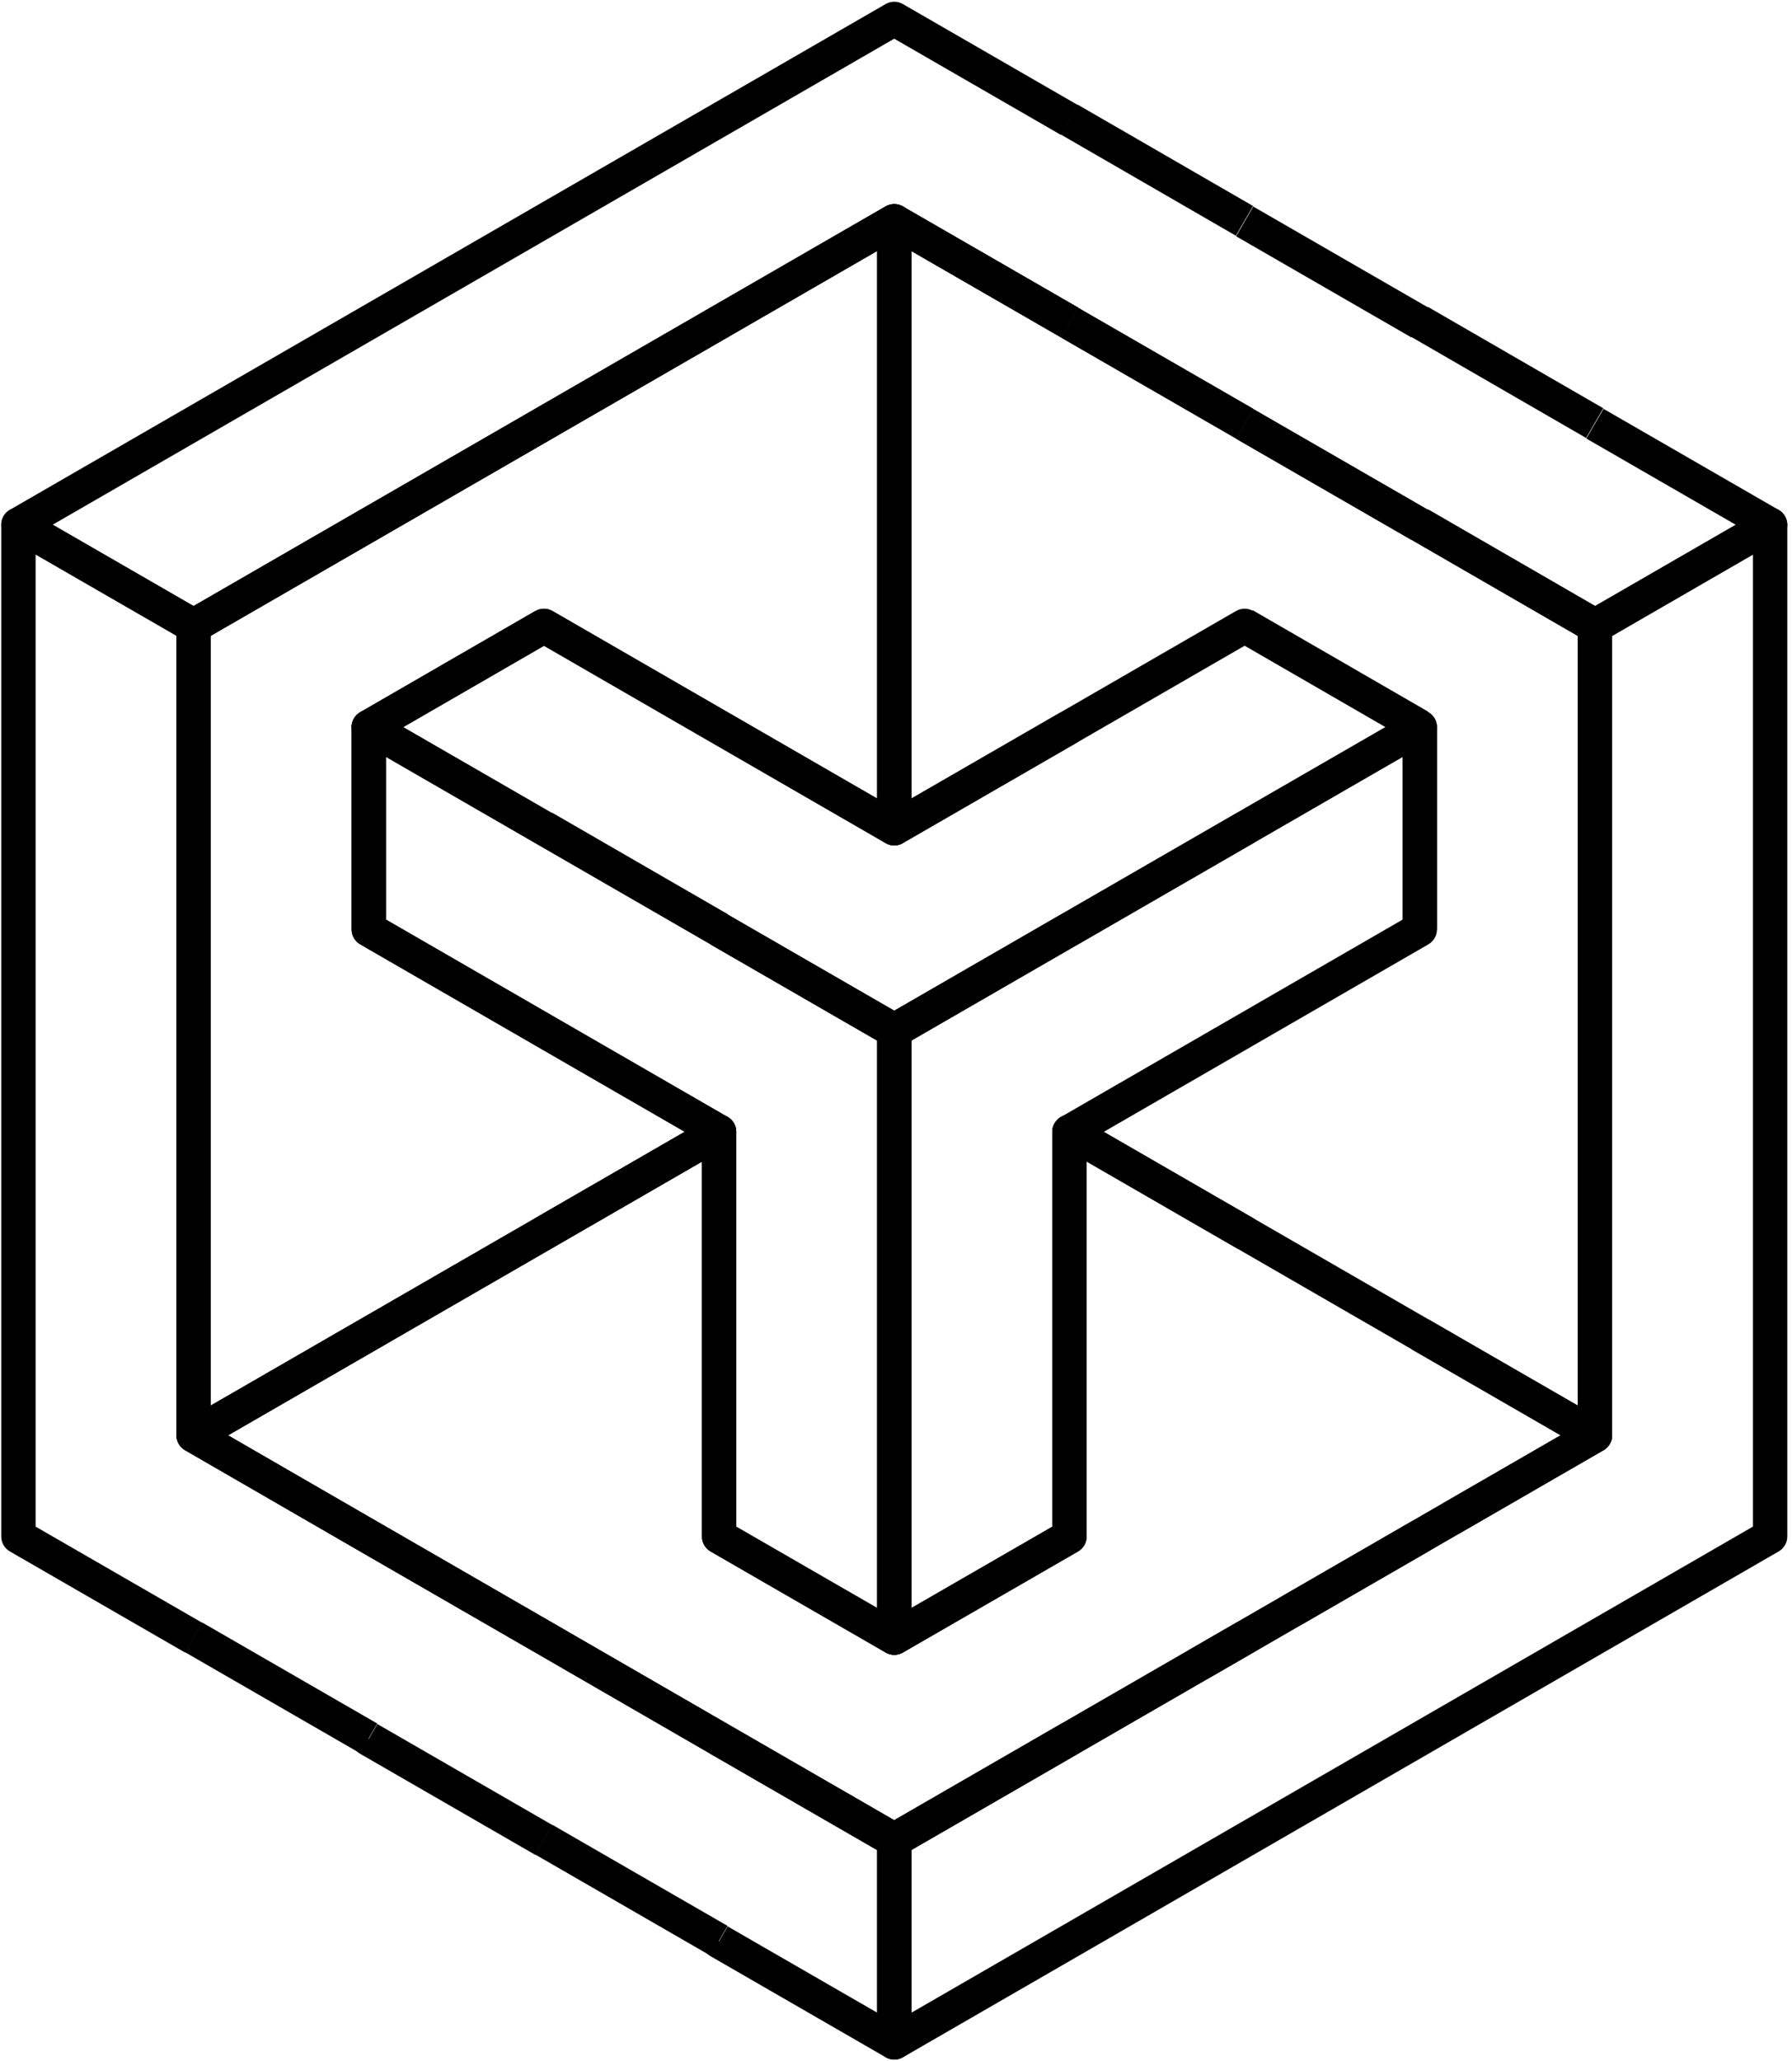 <svg xmlns="http://www.w3.org/2000/svg" width="301" height="346" viewBox="0 0 301 346" fill="none"><path d="M209.046 209.89C208.556 209.89 208.058 209.77 207.612 209.503L178.194 192.519C177.266 191.987 176.751 191.016 176.751 190.02C176.751 189.531 176.872 189.033 177.138 188.586C177.936 187.204 179.696 186.732 181.079 187.53L210.497 204.515C211.424 205.047 211.939 206.017 211.939 207.013C211.939 207.503 211.819 208.001 211.553 208.447C211.021 209.375 210.05 209.89 209.054 209.89H209.046Z" fill="black"></path><path d="M91.366 209.89C90.37 209.89 89.399 209.375 88.867 208.447C88.069 207.065 88.541 205.305 89.923 204.506L119.341 187.522C119.805 187.255 120.311 187.17 120.801 187.135C121.788 187.135 122.75 187.659 123.274 188.578C123.978 189.797 123.694 191.308 122.664 192.193C122.527 192.313 122.381 192.416 122.218 192.511L92.8 209.495C92.345 209.753 91.847 209.881 91.366 209.881V209.89Z" fill="black"></path><path d="M60.488 260.474L31.079 243.472C30.186 242.957 29.636 242.004 29.636 240.974C29.636 239.943 30.186 238.999 31.079 238.483L119.35 187.539L122.226 192.528L38.283 240.982L63.399 255.494L60.497 260.474H60.488Z" fill="black"></path><path d="M89.906 277.441L60.497 260.482L63.382 255.485L92.817 272.469L89.906 277.441Z" fill="black"></path><path d="M119.332 294.451L89.923 277.45L92.8 272.461L122.235 289.471L119.332 294.451Z" fill="black"></path><path d="M122.231 289.499L119.352 294.49L148.775 311.464L151.654 306.473L122.231 289.499Z" fill="black"></path><path d="M32.522 243.867C32.023 243.867 31.526 243.738 31.079 243.481C30.186 242.966 29.636 242.013 29.636 240.982V105.09C29.636 104.06 30.186 103.107 31.079 102.591L148.767 34.645C149.66 34.13 150.76 34.13 151.653 34.645C152.546 35.16 153.095 36.114 153.095 37.144V139.067C153.095 140.098 152.546 141.051 151.653 141.566C150.76 142.081 149.66 142.081 148.767 141.566L91.366 108.422L64.824 123.749V154.395L122.226 187.539C123.119 188.054 123.669 189.007 123.669 190.038C123.669 191.068 123.119 192.021 122.226 192.536L33.964 243.498C33.518 243.756 33.02 243.884 32.522 243.884V243.867ZM35.407 106.756V235.993L115.022 190.029L60.505 158.559C59.612 158.044 59.063 157.091 59.063 156.06V122.083C59.063 121.053 59.612 120.099 60.505 119.584L89.923 102.591C90.816 102.076 91.915 102.076 92.808 102.591L147.325 134.07V42.133L35.398 106.747L35.407 106.756Z" fill="black"></path><path d="M61.948 124.959C60.952 124.959 59.981 124.444 59.449 123.517C59.183 123.062 59.063 122.564 59.063 122.074C59.063 121.078 59.578 120.117 60.505 119.584L89.923 102.591L92.808 107.58L63.391 124.573C62.935 124.831 62.437 124.959 61.948 124.959Z" fill="black"></path><path d="M150.21 277.836C149.712 277.836 149.214 277.707 148.767 277.45C147.874 276.934 147.325 275.981 147.325 274.951V173.019C147.325 171.988 147.874 171.035 148.767 170.52L237.038 119.576C237.931 119.06 239.03 119.06 239.923 119.576C240.816 120.091 241.366 121.044 241.366 122.074V156.052C241.366 157.082 240.816 158.035 239.923 158.55L182.522 191.695V257.984C182.522 259.014 181.972 259.967 181.079 260.482L151.653 277.458C151.206 277.716 150.708 277.845 150.21 277.845V277.836ZM153.095 174.693V269.971L176.751 256.326V190.038C176.751 189.007 177.301 188.054 178.194 187.539L235.596 154.395V127.072L153.095 174.693Z" fill="black"></path><path d="M151.664 34.678L148.785 39.668L178.209 56.642L181.088 51.652L151.664 34.678Z" fill="black"></path><path d="M181.087 51.669L178.208 56.66L207.632 73.634L210.511 68.643L181.087 51.669Z" fill="black"></path><path d="M206.169 71.13V71.096H211.939L206.169 71.13Z" fill="black"></path><path d="M92.765 136.46L89.882 141.449L119.309 158.452L122.191 153.464L92.765 136.46Z" fill="black"></path><path d="M239.876 85.516L236.994 90.505L266.42 107.508L269.303 102.52L239.876 85.516Z" fill="black"></path><path d="M122.236 153.592L119.357 158.583L148.781 175.557L151.66 170.566L122.236 153.592Z" fill="black"></path><path d="M150.21 345.791C149.712 345.791 149.214 345.662 148.767 345.404C147.874 344.889 147.325 343.936 147.325 342.906V308.928C147.325 307.898 147.874 306.945 148.767 306.429L265.013 239.316V105.09C265.013 104.06 265.563 103.107 266.456 102.591L295.882 85.607C296.775 85.092 297.874 85.092 298.767 85.607C299.66 86.122 300.21 87.075 300.21 88.106V257.975C300.21 259.006 299.66 259.959 298.767 260.474L151.661 345.413C151.215 345.67 150.717 345.799 150.219 345.799L150.21 345.791ZM153.095 337.917L294.44 256.309V93.094L270.784 106.756V240.982C270.784 242.013 270.234 242.966 269.341 243.481L153.095 310.594V337.917Z" fill="black"></path><path d="M150.21 141.935C149.712 141.935 149.214 141.806 148.767 141.549C147.874 141.034 147.325 140.081 147.325 139.05V37.152C147.325 36.122 147.874 35.169 148.767 34.654C149.66 34.147 150.759 34.139 151.644 34.654L181.07 51.63L178.185 56.618L153.087 42.141V134.061L178.185 119.584L181.07 124.573L151.644 141.549C151.197 141.806 150.699 141.935 150.201 141.935H150.21Z" fill="black"></path><path d="M210.456 102.479L207.574 107.468L237 124.471L239.883 119.483L210.456 102.479Z" fill="black"></path><path d="M210.51 68.67L207.63 73.661L237.054 90.635L239.933 85.644L210.51 68.67Z" fill="black"></path><path d="M267.898 243.859C267.4 243.859 266.902 243.73 266.456 243.472L237.03 226.496L239.915 221.508L265.013 235.985V106.764L237.03 90.596L239.915 85.607L269.341 102.608C270.234 103.124 270.784 104.077 270.784 105.107V240.982C270.784 242.013 270.234 242.966 269.341 243.481C268.895 243.738 268.396 243.867 267.898 243.867V243.859Z" fill="black"></path><path d="M241.357 122.083H235.596V156.06H241.357V122.083Z" fill="black"></path><path d="M31.079 277.45L1.653 260.474C0.76 259.959 0.21 259.006 0.21 257.975V88.097C0.21 87.067 0.76 86.114 1.653 85.598C2.546 85.083 3.645 85.083 4.529 85.598L33.956 102.574C34.849 103.089 35.398 104.042 35.398 105.073V240.974L29.636 240.974V106.73L5.98 93.086V256.309L33.964 272.452L31.088 277.441L31.079 277.45Z" fill="black"></path><path d="M60.488 260.474L31.079 243.472L33.964 238.483L63.391 255.494L60.488 260.474Z" fill="black"></path><path d="M33.943 272.396L31.064 277.386L60.488 294.36L63.367 289.37L33.943 272.396Z" fill="black"></path><path d="M89.906 277.441L60.497 260.482L63.382 255.485L92.817 272.469L89.906 277.441Z" fill="black"></path><path d="M89.923 311.427L60.497 294.451C59.604 293.936 59.054 292.983 59.054 291.952L61.948 291.935L63.382 289.454L92.808 306.429L89.932 311.418L89.923 311.427Z" fill="black"></path><path d="M119.332 294.451L89.923 277.45L92.8 272.461L122.235 289.471L119.332 294.451Z" fill="black"></path><path d="M92.787 306.375L89.908 311.365L119.332 328.34L122.211 323.349L92.787 306.375Z" fill="black"></path><path d="M244.113 257.597C243.117 257.597 242.147 257.082 241.615 256.155C241.357 255.7 241.228 255.21 241.228 254.721C241.228 253.725 241.744 252.754 242.671 252.222L266.456 238.492C267.83 237.693 269.59 238.166 270.397 239.548C270.655 240.003 270.784 240.493 270.784 240.982C270.784 241.978 270.268 242.949 269.341 243.481L245.556 257.211C245.101 257.468 244.612 257.597 244.122 257.597H244.113Z" fill="black"></path><path d="M217.091 273.208C216.885 273.208 216.688 273.182 216.49 273.139C216.49 273.139 216.439 273.139 216.413 273.122H216.396C216.164 273.062 215.941 272.976 215.726 272.864L215.709 272.856C215.262 272.607 214.867 272.246 214.593 271.765C213.794 270.383 214.266 268.622 215.649 267.833L215.735 267.781L237.038 255.476C238.412 254.686 240.172 255.15 240.979 256.532C241.778 257.915 241.306 259.675 239.923 260.474L218.534 272.821C218.079 273.079 217.589 273.208 217.1 273.208H217.091Z" fill="black"></path><path d="M201.421 282.25C200.425 282.25 199.454 281.734 198.922 280.807C198.664 280.352 198.536 279.862 198.536 279.373C198.536 278.377 199.051 277.407 199.978 276.874L207.612 272.469C208.986 271.671 210.746 272.143 211.553 273.525C211.811 273.981 211.939 274.47 211.939 274.959C211.939 275.956 211.424 276.926 210.497 277.458L202.863 281.863C202.408 282.129 201.919 282.25 201.429 282.25H201.421Z" fill="black"></path><path d="M150.21 311.813C149.214 311.813 148.244 311.298 147.711 310.371C146.913 308.988 147.385 307.228 148.767 306.429L178.185 289.445C179.559 288.647 181.319 289.119 182.126 290.501C182.925 291.884 182.453 293.644 181.07 294.443L151.653 311.427C151.197 311.685 150.699 311.813 150.219 311.813H150.21Z" fill="black"></path><path d="M179.628 291.944L179.636 291.952V291.944H179.628Z" fill="black"></path><path d="M150.21 345.791C149.712 345.791 149.214 345.662 148.767 345.404L119.341 328.428C118.448 327.913 117.898 326.96 117.898 325.93L120.792 325.913L122.226 323.431L147.325 337.908V310.585L119.341 294.443L122.218 289.454L151.644 306.429C152.537 306.945 153.087 307.898 153.087 308.928V342.906C153.087 343.936 152.537 344.889 151.644 345.404C151.197 345.662 150.699 345.791 150.201 345.791L150.21 345.791Z" fill="black"></path><path d="M150.21 277.836C149.712 277.836 149.214 277.707 148.767 277.45L119.341 260.474C118.448 259.959 117.898 259.006 117.898 257.975V191.686L60.497 158.542C59.604 158.027 59.054 157.074 59.054 156.043V122.066C59.054 121.035 59.604 120.082 60.497 119.567C61.39 119.052 62.489 119.052 63.373 119.567L151.644 170.512C152.537 171.027 153.087 171.98 153.087 173.01V274.942C153.087 275.973 152.537 276.926 151.644 277.441C151.197 277.699 150.699 277.827 150.201 277.827L150.21 277.836ZM123.669 256.318L147.325 269.962V174.685L64.824 127.063V154.386L122.226 187.53C123.119 188.046 123.669 188.999 123.669 190.029V256.318Z" fill="black"></path><path d="M120.792 57.005C119.796 57.005 118.826 56.49 118.293 55.562C118.036 55.107 117.907 54.618 117.907 54.128C117.907 53.132 118.422 52.162 119.35 51.63L148.767 34.645C150.141 33.847 151.91 34.319 152.709 35.701C152.966 36.157 153.095 36.646 153.095 37.135C153.095 38.131 152.58 39.102 151.653 39.634L122.235 56.618C121.78 56.876 121.282 57.005 120.801 57.005H120.792Z" fill="black"></path><path d="M91.366 73.998C90.37 73.998 89.399 73.483 88.867 72.555C88.609 72.1 88.481 71.611 88.481 71.121C88.481 70.125 88.996 69.155 89.923 68.623L119.341 51.638C120.715 50.84 122.484 51.312 123.282 52.694C123.54 53.149 123.669 53.639 123.669 54.128C123.669 55.124 123.154 56.095 122.226 56.627L92.808 73.611C92.353 73.869 91.855 73.998 91.374 73.998H91.366Z" fill="black"></path><path d="M61.948 90.982C60.952 90.982 59.981 90.467 59.449 89.54C59.192 89.085 59.063 88.595 59.063 88.106C59.063 87.11 59.578 86.139 60.505 85.607L89.932 68.623C91.314 67.824 93.075 68.296 93.873 69.679C94.139 70.134 94.259 70.623 94.259 71.113C94.259 72.109 93.744 73.079 92.817 73.611L63.391 90.596C62.935 90.853 62.437 90.982 61.948 90.982Z" fill="black"></path><path d="M32.522 107.966C31.525 107.966 30.555 107.451 30.023 106.524C29.765 106.069 29.636 105.579 29.636 105.09C29.636 104.094 30.152 103.124 31.079 102.591L60.497 85.607C61.871 84.808 63.639 85.281 64.438 86.663C64.696 87.118 64.824 87.608 64.824 88.097C64.824 89.093 64.309 90.063 63.382 90.596L33.964 107.58C33.509 107.838 33.011 107.966 32.53 107.966H32.522Z" fill="black"></path><path d="M179.636 158.937C178.64 158.937 177.67 158.422 177.138 157.494C176.88 157.039 176.751 156.55 176.751 156.06C176.751 155.064 177.266 154.094 178.194 153.562L207.62 136.577C208.994 135.779 210.754 136.251 211.562 137.633C211.819 138.088 211.948 138.578 211.948 139.067C211.948 140.063 211.433 141.034 210.505 141.566L181.079 158.55C180.624 158.817 180.134 158.937 179.645 158.937H179.636Z" fill="black"></path><path d="M150.21 175.921C149.214 175.921 148.244 175.406 147.711 174.479C146.913 173.096 147.385 171.336 148.767 170.537L178.185 153.544C179.559 152.746 181.319 153.218 182.126 154.601C182.384 155.056 182.513 155.554 182.513 156.043C182.513 157.039 181.998 158.001 181.07 158.533L151.653 175.526C151.197 175.792 150.699 175.913 150.219 175.913L150.21 175.921Z" fill="black"></path><path d="M150.21 175.913C149.712 175.913 149.214 175.784 148.767 175.526L60.497 124.582C59.604 124.067 59.054 123.113 59.054 122.083C59.054 121.053 59.604 120.099 60.497 119.584L89.923 102.583C90.816 102.068 91.915 102.068 92.808 102.583L150.21 135.727L207.612 102.583C208.505 102.068 209.604 102.068 210.497 102.583L239.923 119.584C240.816 120.099 241.366 121.053 241.366 122.083C241.366 123.113 240.816 124.067 239.923 124.582L151.653 175.526C151.206 175.784 150.708 175.913 150.21 175.913ZM67.71 122.083L150.21 169.704L232.719 122.083L209.063 108.413L151.653 141.558C150.76 142.073 149.66 142.073 148.776 141.558L91.366 108.413L67.71 122.083Z" fill="black"></path><path d="M32.522 107.958C32.023 107.958 31.526 107.829 31.079 107.571L1.653 90.596C0.76 90.081 0.21 89.127 0.21 88.097C0.21 87.067 0.76 86.114 1.653 85.598L148.767 0.676C149.66 0.161 150.759 0.161 151.644 0.676L181.07 17.652L178.185 22.641L150.201 6.498L8.848 88.097L32.504 101.75L148.759 34.662L151.635 39.651L33.947 107.571C33.5 107.829 33.002 107.958 32.504 107.958H32.522Z" fill="black"></path><path d="M181.041 17.581L178.159 22.57L207.585 39.573L210.468 34.585L181.041 17.581Z" fill="black"></path><path d="M151.664 34.678L148.785 39.668L178.209 56.642L181.088 51.652L151.664 34.678Z" fill="black"></path><path d="M181.087 51.669L178.208 56.66L207.632 73.634L210.511 68.643L181.087 51.669Z" fill="black"></path><path d="M210.504 34.677L207.625 39.668L237.048 56.642L239.927 51.651L210.504 34.677Z" fill="black"></path><path d="M239.875 51.542L236.992 56.531L266.419 73.534L269.301 68.545L239.875 51.542Z" fill="black"></path><path d="M210.51 68.67L207.63 73.661L237.054 90.635L239.933 85.644L210.51 68.67Z" fill="black"></path><path d="M267.898 107.984C267.4 107.984 266.902 107.855 266.456 107.597L237.03 90.596L239.915 85.607L267.898 101.776L291.555 88.106L266.456 73.629L269.341 68.64L298.767 85.615C299.66 86.131 300.21 87.084 300.21 88.114C300.21 89.144 299.66 90.098 298.767 90.613L269.341 107.614C268.895 107.872 268.396 108.001 267.898 108.001V107.984Z" fill="black"></path><path d="M150.21 311.813C149.712 311.813 149.214 311.685 148.767 311.427L31.07 243.472C30.177 242.957 29.628 242.004 29.628 240.974C29.628 239.943 30.177 238.999 31.07 238.483L119.341 187.539C120.234 187.024 121.333 187.024 122.218 187.539C123.111 188.054 123.66 189.007 123.66 190.038V256.326L150.201 271.637L176.743 256.326V190.038C176.743 189.007 177.292 188.054 178.185 187.539C179.078 187.024 180.169 187.024 181.07 187.539L269.341 238.483C270.234 238.999 270.784 239.952 270.784 240.974C270.784 241.995 270.234 242.957 269.35 243.472L151.653 311.427C151.206 311.685 150.708 311.813 150.21 311.813ZM38.283 240.982L150.21 305.605L262.145 240.982L182.522 195.018V257.984C182.522 259.014 181.972 259.967 181.079 260.482L151.653 277.458C150.76 277.973 149.66 277.973 148.776 277.458L119.35 260.482C118.457 259.967 117.907 259.014 117.907 257.984V195.018L38.283 240.982Z" fill="black"></path></svg>